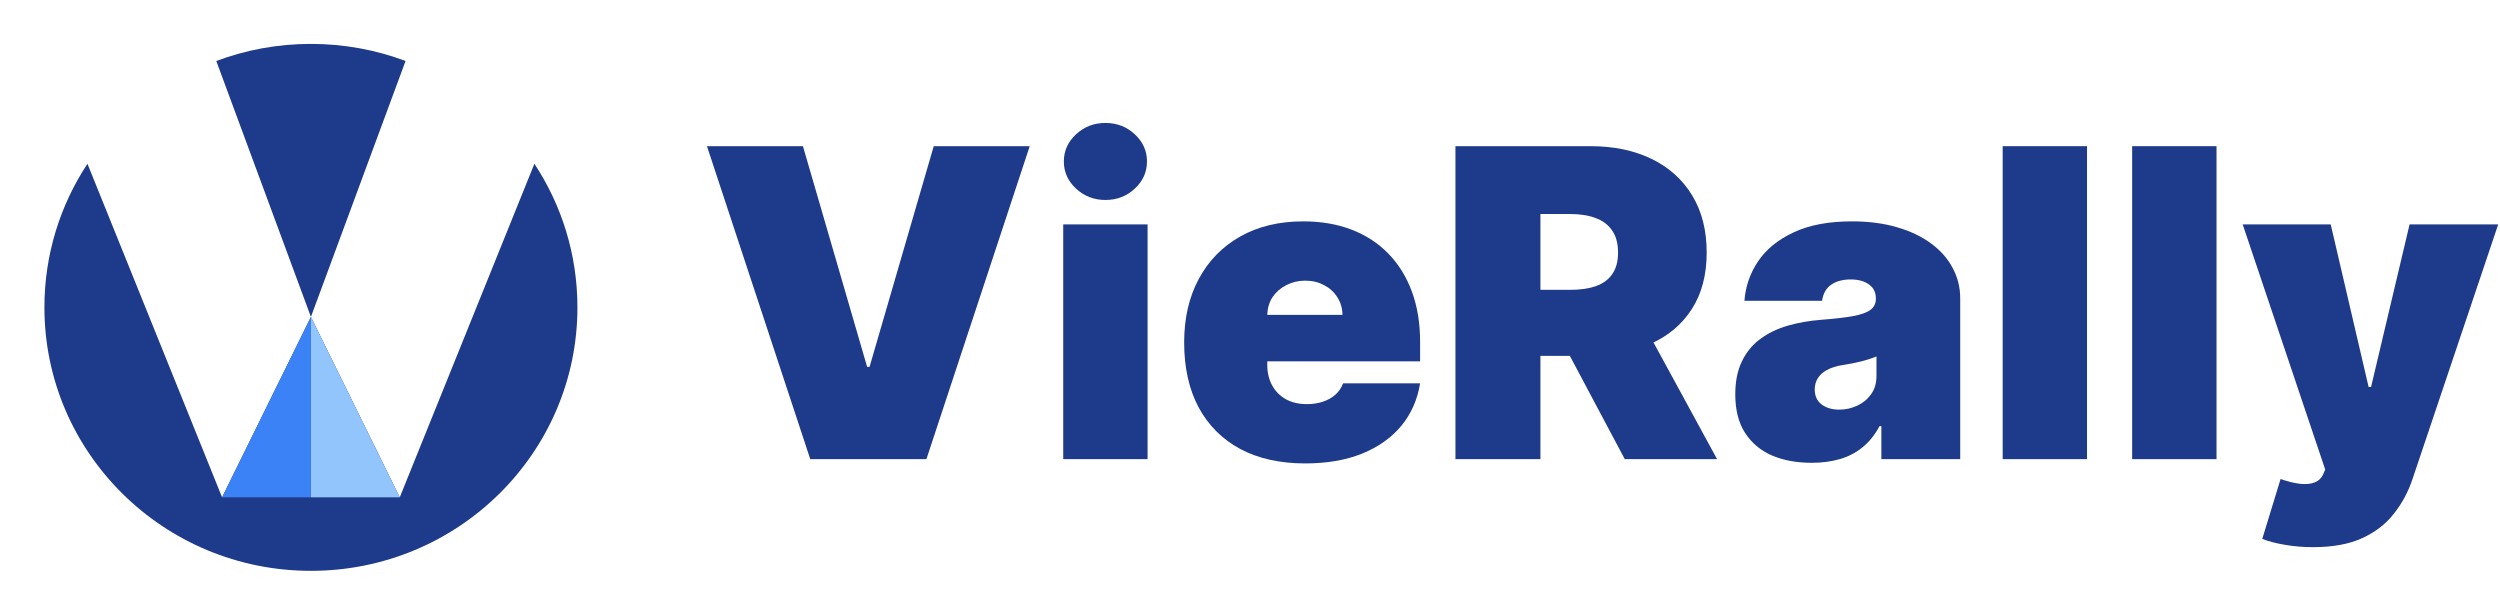 <svg width="244" height="60" viewBox="0 0 244 60" fill="none" xmlns="http://www.w3.org/2000/svg">
<path fill-rule="evenodd" clip-rule="evenodd" d="M21.11 5.953L30.346 30.93L21.676 48.539L8.535 15.983C5.879 20.015 4.335 24.829 4.335 29.999C4.335 44.201 15.98 55.714 30.346 55.714C44.711 55.714 56.357 44.201 56.357 29.999C56.357 24.829 54.813 20.015 52.157 15.983L39.016 48.539L30.346 30.93L39.582 5.953C36.712 4.875 33.598 4.285 30.346 4.285C27.093 4.285 23.98 4.875 21.11 5.953Z" fill="#1E3A8A"/>
<path d="M39.016 48.54L30.346 30.932V48.54H39.016Z" fill="#93C5FD"/>
<path d="M21.675 48.54L30.346 30.932V48.54H21.675Z" fill="#3B82F6"/>
<path d="M78.367 14.267L84.631 35.804H84.869L91.133 14.267H100.5L90.418 44.812H79.082L69 14.267H78.367Z" fill="#1E3A8A"/>
<path d="M103.771 44.812V21.903H112.004V44.812H103.771ZM107.888 19.517C106.774 19.517 105.82 19.149 105.024 18.413C104.229 17.678 103.831 16.793 103.831 15.758C103.831 14.724 104.229 13.839 105.024 13.104C105.82 12.368 106.774 12 107.888 12C109.011 12 109.966 12.368 110.751 13.104C111.547 13.839 111.945 14.724 111.945 15.758C111.945 16.793 111.547 17.678 110.751 18.413C109.966 19.149 109.011 19.517 107.888 19.517Z" fill="#1E3A8A"/>
<path d="M127.386 45.23C124.94 45.23 122.832 44.763 121.062 43.828C119.302 42.883 117.945 41.531 116.991 39.771C116.046 38.001 115.574 35.883 115.574 33.418C115.574 31.051 116.051 28.983 117.006 27.213C117.96 25.443 119.307 24.066 121.047 23.082C122.788 22.097 124.841 21.605 127.207 21.605C128.937 21.605 130.503 21.874 131.905 22.41C133.307 22.947 134.506 23.728 135.5 24.752C136.494 25.766 137.26 26.999 137.797 28.451C138.334 29.903 138.602 31.538 138.602 33.358V35.267H118.139V30.733H131.025C131.016 30.077 130.846 29.5 130.518 29.003C130.2 28.496 129.768 28.103 129.221 27.825C128.684 27.536 128.072 27.392 127.386 27.392C126.72 27.392 126.109 27.536 125.552 27.825C124.995 28.103 124.547 28.491 124.209 28.988C123.881 29.485 123.707 30.067 123.687 30.733V35.625C123.687 36.361 123.842 37.017 124.15 37.594C124.458 38.17 124.9 38.623 125.477 38.951C126.054 39.279 126.75 39.443 127.565 39.443C128.132 39.443 128.649 39.364 129.116 39.205C129.594 39.045 130.001 38.817 130.339 38.519C130.677 38.21 130.926 37.842 131.085 37.415H138.602C138.344 39.006 137.732 40.388 136.768 41.561C135.803 42.724 134.525 43.629 132.935 44.276C131.354 44.912 129.504 45.23 127.386 45.23Z" fill="#1E3A8A"/>
<path d="M142.052 44.812V14.267H155.237C157.504 14.267 159.488 14.68 161.188 15.505C162.888 16.33 164.211 17.518 165.155 19.07C166.1 20.621 166.572 22.48 166.572 24.648C166.572 26.835 166.085 28.68 165.111 30.181C164.146 31.683 162.789 32.816 161.039 33.582C159.299 34.347 157.265 34.73 154.939 34.73H147.064V28.287H153.268C154.243 28.287 155.073 28.168 155.759 27.929C156.455 27.68 156.987 27.288 157.355 26.751C157.733 26.214 157.922 25.513 157.922 24.648C157.922 23.773 157.733 23.062 157.355 22.515C156.987 21.958 156.455 21.55 155.759 21.292C155.073 21.023 154.243 20.889 153.268 20.889H150.345V44.812H142.052ZM159.95 30.793L167.586 44.812H158.578L151.121 30.793H159.95Z" fill="#1E3A8A"/>
<path d="M176.82 45.17C175.358 45.17 174.066 44.932 172.942 44.455C171.828 43.967 170.953 43.231 170.317 42.247C169.681 41.263 169.363 40.01 169.363 38.489C169.363 37.236 169.576 36.167 170.004 35.282C170.431 34.387 171.028 33.656 171.794 33.09C172.559 32.523 173.449 32.09 174.463 31.792C175.488 31.494 176.591 31.3 177.774 31.21C179.057 31.111 180.086 30.991 180.862 30.852C181.647 30.703 182.214 30.499 182.562 30.241C182.91 29.972 183.084 29.619 183.084 29.182V29.122C183.084 28.526 182.855 28.068 182.398 27.75C181.941 27.432 181.354 27.273 180.638 27.273C179.853 27.273 179.211 27.447 178.714 27.795C178.227 28.133 177.934 28.655 177.834 29.361H170.257C170.357 27.969 170.799 26.686 171.585 25.513C172.38 24.329 173.539 23.385 175.06 22.679C176.581 21.963 178.48 21.605 180.757 21.605C182.398 21.605 183.87 21.799 185.172 22.187C186.475 22.565 187.583 23.097 188.498 23.783C189.413 24.459 190.109 25.254 190.586 26.169C191.073 27.074 191.317 28.058 191.317 29.122V44.812H183.621V41.591H183.442C182.985 42.446 182.428 43.137 181.772 43.664C181.125 44.191 180.385 44.574 179.549 44.812C178.724 45.051 177.814 45.17 176.82 45.17ZM179.505 39.98C180.131 39.98 180.718 39.851 181.265 39.592C181.821 39.334 182.274 38.961 182.622 38.474C182.97 37.986 183.144 37.395 183.144 36.699V34.79C182.925 34.879 182.691 34.964 182.443 35.043C182.204 35.123 181.946 35.197 181.667 35.267C181.399 35.337 181.11 35.401 180.802 35.461C180.504 35.521 180.191 35.575 179.863 35.625C179.226 35.724 178.704 35.889 178.296 36.117C177.899 36.336 177.6 36.609 177.402 36.938C177.213 37.256 177.118 37.614 177.118 38.011C177.118 38.648 177.342 39.135 177.789 39.473C178.237 39.811 178.809 39.98 179.505 39.98Z" fill="#1E3A8A"/>
<path d="M203.694 14.267V44.812H195.461V14.267H203.694Z" fill="#1E3A8A"/>
<path d="M216.332 14.267V44.812H208.099V14.267H216.332Z" fill="#1E3A8A"/>
<path d="M225.748 53.403C224.803 53.403 223.903 53.329 223.048 53.18C222.193 53.041 221.442 52.847 220.796 52.598L222.586 46.751C223.262 46.99 223.878 47.144 224.435 47.214C225.002 47.283 225.484 47.244 225.882 47.094C226.29 46.945 226.583 46.662 226.762 46.244L226.941 45.827L218.887 21.903H227.478L231.177 37.773H231.415L235.174 21.903H243.824L235.472 46.722C235.055 47.984 234.448 49.118 233.653 50.122C232.867 51.136 231.833 51.937 230.55 52.523C229.268 53.11 227.667 53.403 225.748 53.403Z" fill="#1E3A8A"/>
</svg>
